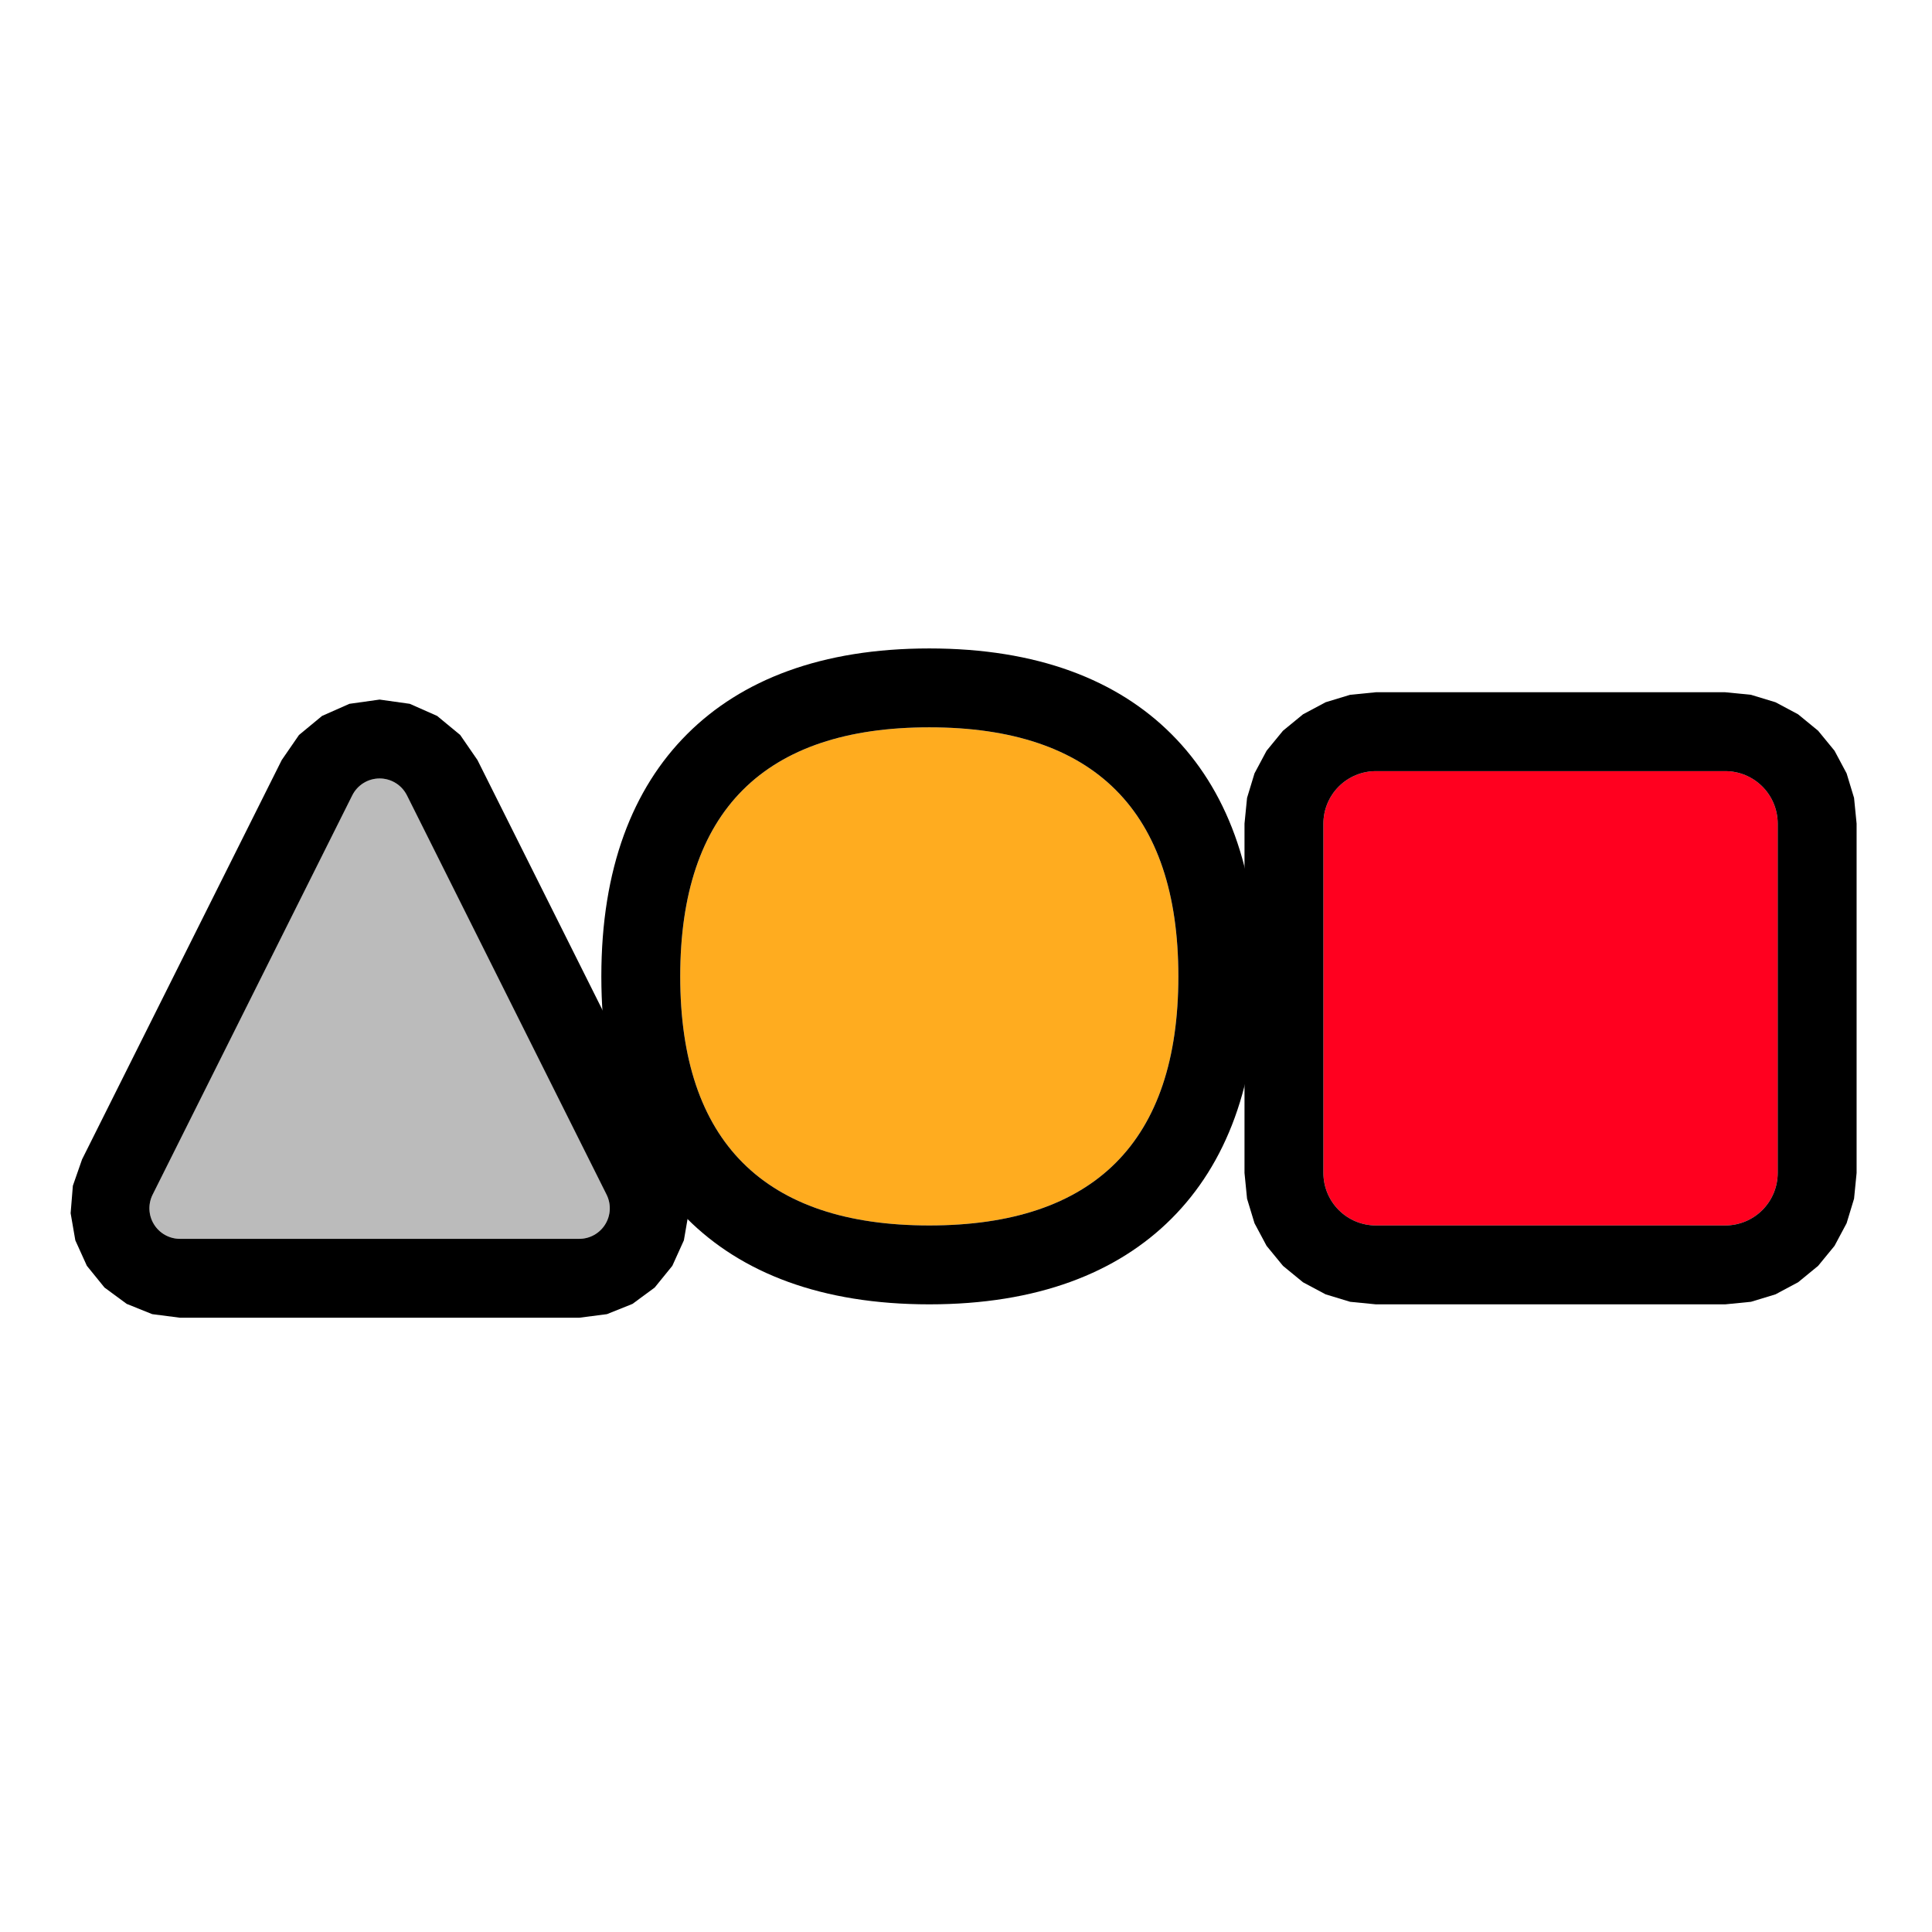 <?xml version="1.0" encoding="UTF-8" standalone="no"?><!DOCTYPE svg PUBLIC "-//W3C//DTD SVG 1.1//EN" "http://www.w3.org/Graphics/SVG/1.1/DTD/svg11.dtd"><svg width="100%" height="100%" viewBox="0 0 500 500" version="1.1" xmlns="http://www.w3.org/2000/svg" xmlns:xlink="http://www.w3.org/1999/xlink" xml:space="preserve" xmlns:serif="http://www.serif.com/" style="fill-rule:evenodd;clip-rule:evenodd;stroke-linejoin:round;stroke-miterlimit:2;"><rect id="Descriptions" x="0" y="0" width="499.016" height="499.016" style="fill:none;"/><path d="M240.5,188.232c42.725,0 64.457,21.733 64.457,64.458c0,42.725 -21.732,64.458 -64.457,64.458c-42.725,-0 -64.458,-21.733 -64.458,-64.458c0,-42.725 21.733,-64.458 64.458,-64.458Z" style="fill:#ffac1f;"/><path d="M240.5,167.816c27.909,-0 48.612,8.111 62.687,22.187c14.075,14.075 22.187,34.778 22.187,62.687c0,27.909 -8.112,48.612 -22.187,62.687c-14.075,14.076 -34.778,22.187 -62.687,22.187c-27.909,0 -48.612,-8.111 -62.688,-22.187c-14.075,-14.075 -22.187,-34.778 -22.187,-62.687c0,-27.909 8.112,-48.612 22.187,-62.687c14.076,-14.076 34.779,-22.187 62.688,-22.187Zm-0,20.416c-42.725,0 -64.458,21.733 -64.458,64.458c0,42.725 21.733,64.458 64.458,64.458c42.725,-0 64.457,-21.733 64.457,-64.458c0,-42.725 -21.732,-64.458 -64.457,-64.458Z"/><path d="M446.484,199.569c3.604,0 7.06,1.432 9.608,3.98c2.548,2.548 3.979,6.004 3.979,9.608l0,90.403c0,3.604 -1.431,7.06 -3.979,9.608c-2.548,2.548 -6.004,3.98 -9.608,3.98l-90.404,-0c-3.603,-0 -7.059,-1.432 -9.607,-3.98c-2.548,-2.548 -3.98,-6.004 -3.98,-9.608l-0,-90.403c-0,-3.604 1.432,-7.06 3.98,-9.608c2.548,-2.548 6.004,-3.98 9.607,-3.98l90.404,0Z" style="fill:#ff001f;"/><path d="M446.484,179.153l6.665,0.659l6.348,1.929l5.852,3.125l5.179,4.246l4.247,5.179l3.125,5.853l1.928,6.348l0.66,6.665l0,90.403l-0.66,6.665l-1.928,6.348l-3.125,5.852l-4.247,5.18l-5.179,4.246l-5.852,3.125l-6.348,1.929l-6.665,0.659l-90.404,0l-6.665,-0.659l-6.347,-1.929l-5.853,-3.125l-5.179,-4.246l-4.247,-5.18l-3.124,-5.852l-1.929,-6.348l-0.66,-6.665l0,-90.403l0.66,-6.665l1.929,-6.348l3.124,-5.853l4.247,-5.179l5.179,-4.246l5.853,-3.125l6.347,-1.929l6.665,-0.659l90.404,-0Zm-0,20.416l-90.404,0c-3.603,0 -7.059,1.432 -9.607,3.98c-2.548,2.548 -3.98,6.004 -3.98,9.608l-0,90.403c-0,3.604 1.432,7.06 3.98,9.608c2.548,2.548 6.004,3.98 9.607,3.98l90.404,-0c3.604,-0 7.06,-1.432 9.608,-3.98c2.548,-2.548 3.979,-6.004 3.979,-9.608l0,-90.403c0,-3.604 -1.431,-7.06 -3.979,-9.608c-2.548,-2.548 -6.004,-3.98 -9.608,-3.98Z"/><path d="M91.169,205.837c1.339,-2.679 4.077,-4.371 7.072,-4.371c2.994,0 5.732,1.692 7.071,4.371c12.868,25.735 39.868,79.735 51.665,103.33c1.226,2.451 1.095,5.361 -0.346,7.692c-1.44,2.331 -3.985,3.75 -6.725,3.75l-103.331,0c-2.74,0 -5.284,-1.419 -6.725,-3.75c-1.441,-2.331 -1.571,-5.241 -0.346,-7.692c11.797,-23.595 38.797,-77.595 51.665,-103.33Z" style="fill:#bbb;"/><path d="M72.908,196.706l4.475,-6.495l5.967,-4.931l7.08,-3.132l7.811,-1.098l7.81,1.098l7.08,3.132l5.967,4.931l4.475,6.495l51.665,103.33l2.384,6.837l0.578,7.103l-1.213,7.022l-2.988,6.595l-4.563,5.622l-5.738,4.226l-6.611,2.659l-7.181,0.926l-103.331,-0l-7.18,-0.926l-6.612,-2.659l-5.738,-4.226l-4.562,-5.622l-2.989,-6.595l-1.213,-7.022l0.578,-7.103l2.384,-6.837l51.665,-103.33Zm18.261,9.131l-51.665,103.33c-1.225,2.451 -1.095,5.361 0.346,7.692c1.441,2.331 3.985,3.75 6.725,3.75l103.331,0c2.74,0 5.285,-1.419 6.725,-3.75c1.441,-2.331 1.572,-5.241 0.346,-7.692l-51.665,-103.33c-1.339,-2.679 -4.077,-4.371 -7.071,-4.371c-2.995,0 -5.733,1.692 -7.072,4.371Z"/></svg>